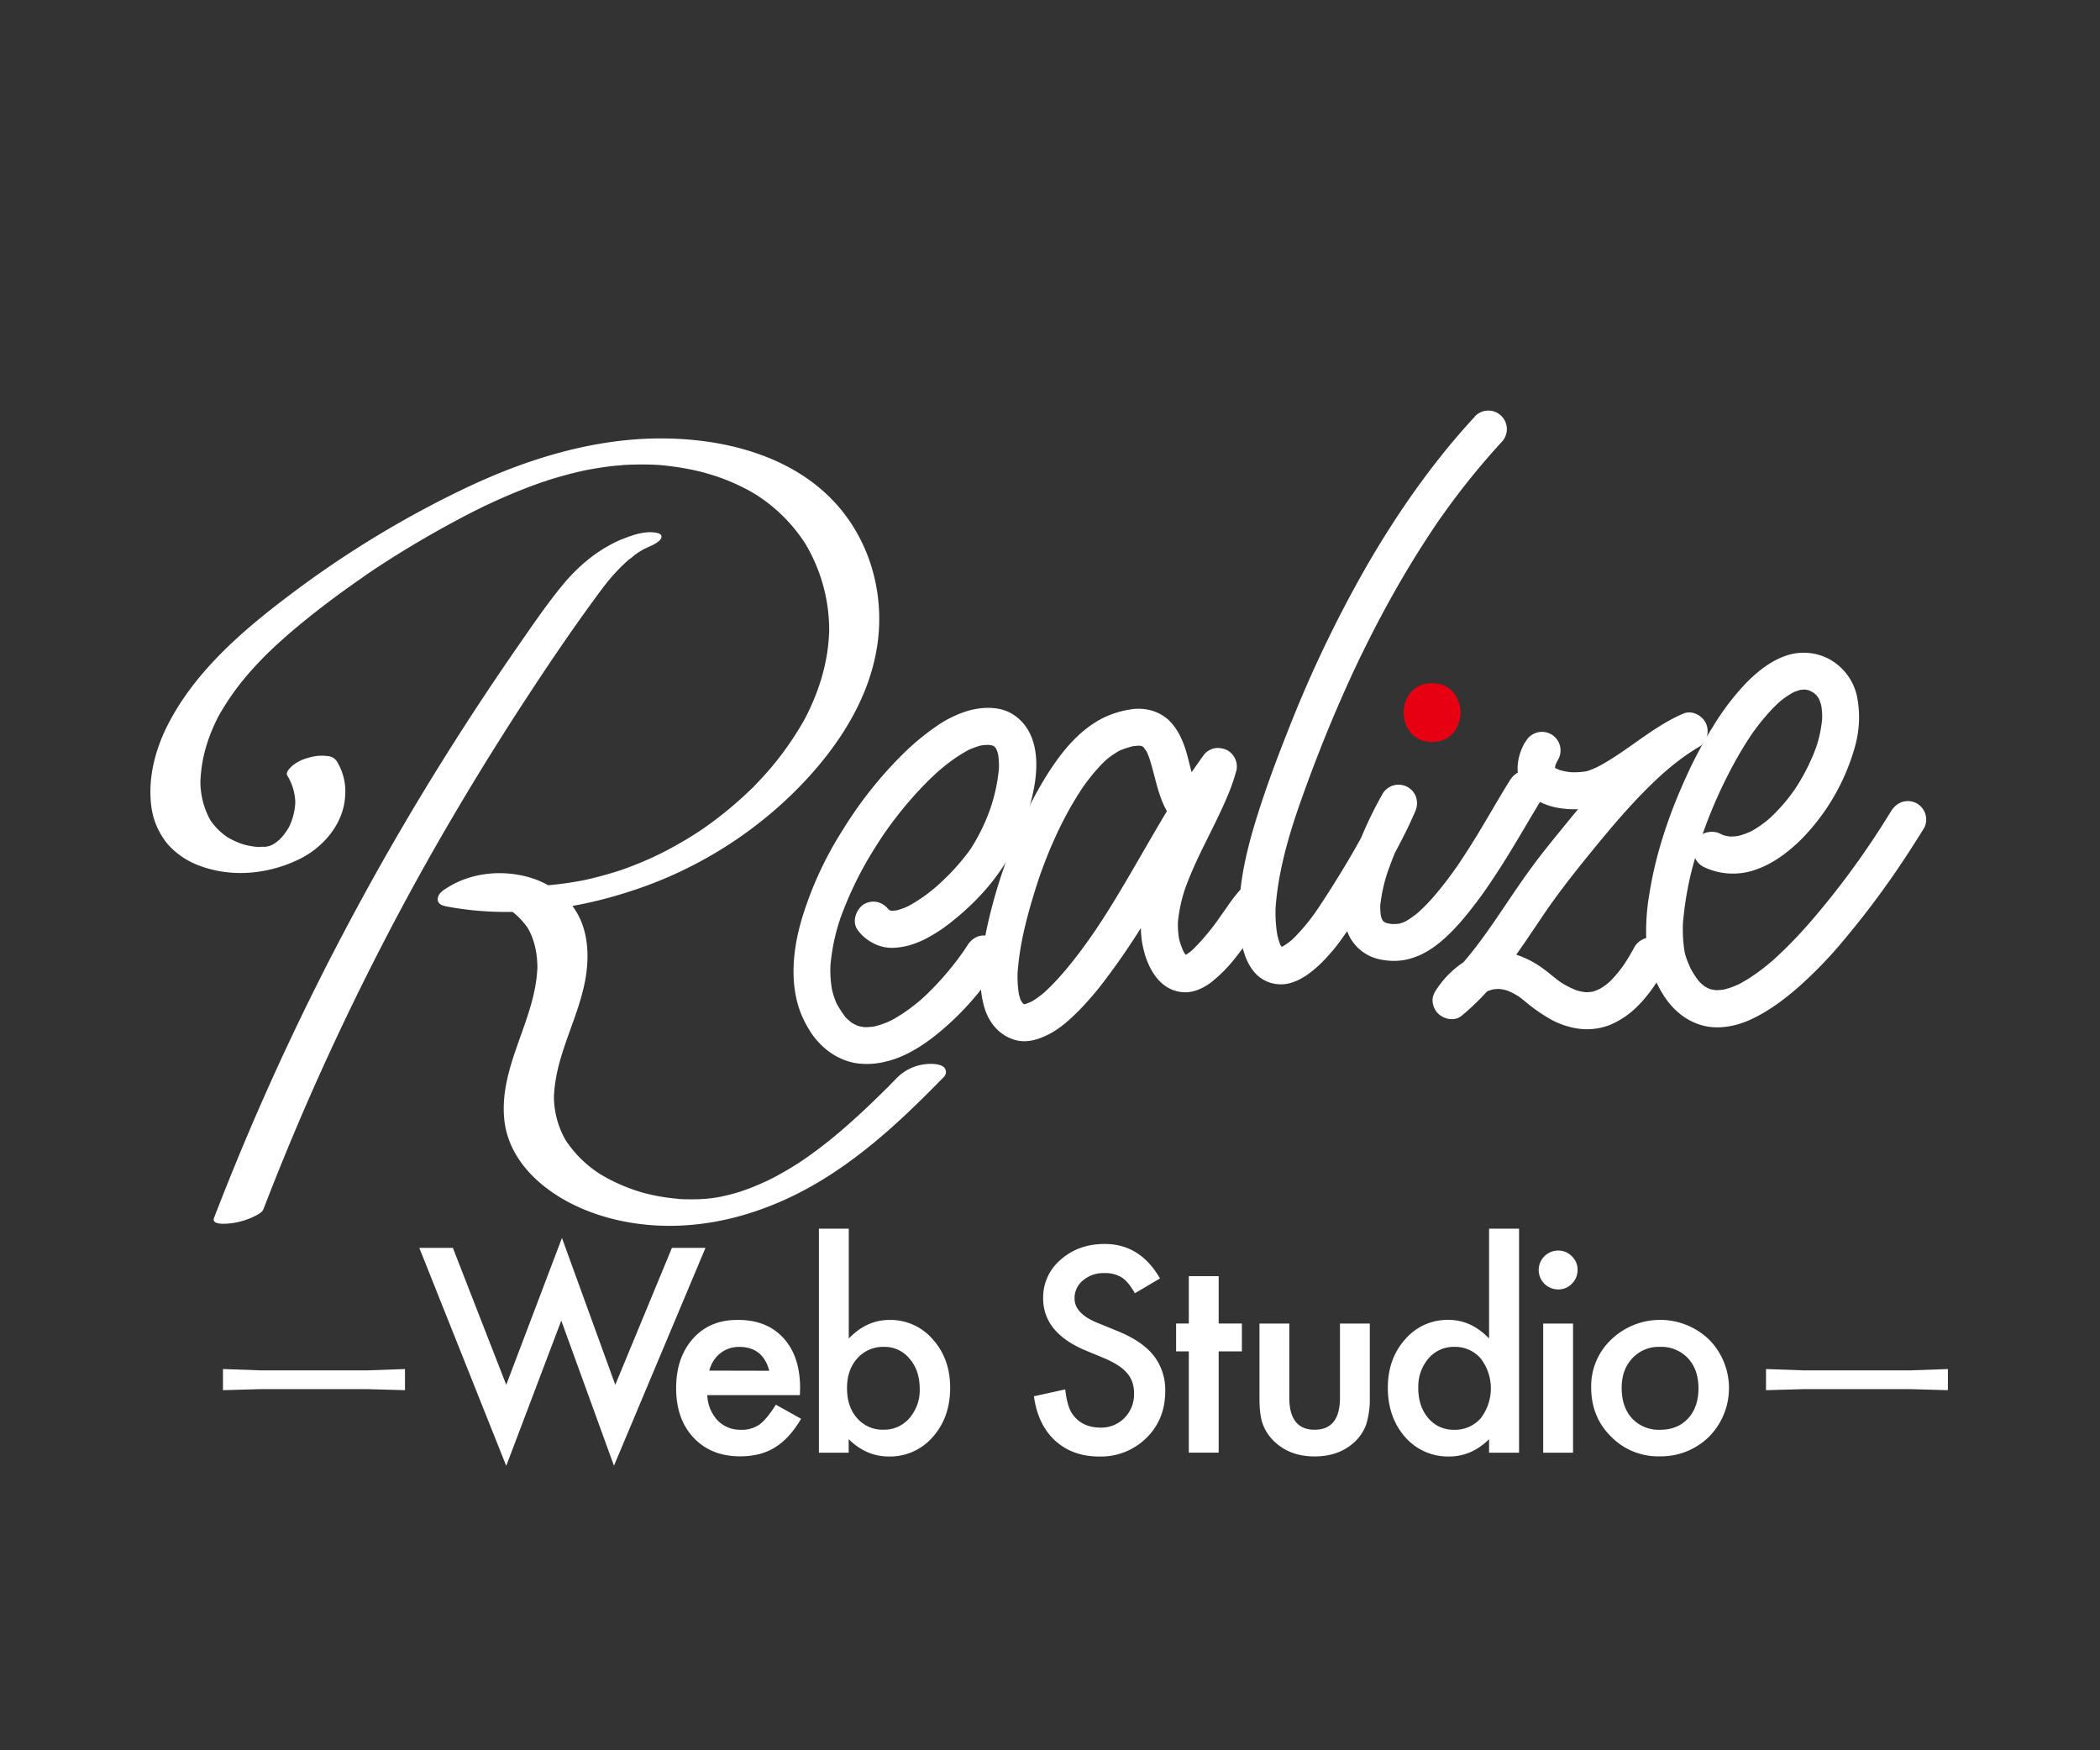<svg xmlns="http://www.w3.org/2000/svg" xmlns:xlink="http://www.w3.org/1999/xlink" viewBox="0 0 850.39 708.66"><rect x="0" y="0" width="850.39" height="708.66" fill="#333333" stroke="none"/><defs><style>.cls-1{fill:none;}.cls-2{isolation:isolate;}.cls-3{fill:#fff;}.cls-4{clip-path:url(#clip-path);}.cls-5{fill:#e60012;}</style><clipPath id="clip-path"><rect class="cls-1" x="35.39" y="149.74" width="775.29" height="374.87"/></clipPath></defs><g id="レイヤー_2" data-name="レイヤー 2"><g class="cls-2"><path class="cls-3" d="M90.29,562.86V554.3l15,.53H149l15-.53v8.56l-15-.42H105.31Z"/></g><g class="cls-2"><path class="cls-3" d="M715.14,562.86V554.3l15,.53h43.66l15-.53v8.56l-15-.42H730.16Z"/></g><path class="cls-3" d="M183.39,505.25,205,560.68l22.56-59.45,21.6,59.45,22.93-55.43h13.59l-37.06,88.2-21.33-58.76L205,593.5,169.8,505.25Z"/><path class="cls-3" d="M323.91,564.87H286.42a15.87,15.87,0,0,0,4.19,10.26,12.76,12.76,0,0,0,9.51,3.76,12.29,12.29,0,0,0,7.46-2.15q2.91-2.15,6.61-8l10.21,5.7a41.5,41.5,0,0,1-5,6.9,26.66,26.66,0,0,1-5.64,4.73,22.71,22.71,0,0,1-6.5,2.71,31.78,31.78,0,0,1-7.57.86q-11.71,0-18.8-7.52t-7.09-20.09q0-12.41,6.87-20.09T299,534.42q11.55,0,18.27,7.36T324,562ZM311.5,555q-2.52-9.66-12.19-9.67a12.68,12.68,0,0,0-4.13.67,11.86,11.86,0,0,0-3.52,1.94,12.12,12.12,0,0,0-2.71,3,13.81,13.81,0,0,0-1.72,4Z"/><path class="cls-3" d="M343.71,497.47v44.47q7.25-7.52,16.44-7.52a22.61,22.61,0,0,1,17.61,7.89q7,7.85,7,19.56,0,12.07-7.09,20a22.88,22.88,0,0,1-17.78,7.84q-9.07,0-16.22-7v5.47H331.62V497.47Zm28.73,64.93q0-7.51-4.08-12.24A13,13,0,0,0,358,545.32,13.88,13.88,0,0,0,347.15,550Q343,554.62,343,562q0,7.62,4.08,12.19a13.6,13.6,0,0,0,10.75,4.67,13.35,13.35,0,0,0,10.42-4.67A17.17,17.17,0,0,0,372.44,562.4Z"/><path class="cls-3" d="M469.73,517.61l-10.16,6q-2.83-4.93-5.42-6.44a12.62,12.62,0,0,0-6.93-1.72,12.8,12.8,0,0,0-8.65,2.95,9.17,9.17,0,0,0-3.43,7.31q0,6.06,9,9.77l8.27,3.39q10.1,4.08,14.77,10a22.43,22.43,0,0,1,4.67,14.42q0,11.44-7.62,18.91a26.2,26.2,0,0,1-19.07,7.52q-10.8,0-17.83-6.39t-8.65-18l12.68-2.79q.86,7.31,3,10.1,3.87,5.37,11.28,5.37a13.11,13.11,0,0,0,9.73-3.92,13.61,13.61,0,0,0,3.86-9.94,13.86,13.86,0,0,0-.67-4.43,11.32,11.32,0,0,0-2.09-3.71,17.23,17.23,0,0,0-3.68-3.17,36,36,0,0,0-5.37-2.81l-8-3.33q-17-7.2-17-21.06A20,20,0,0,1,429.55,510q7.14-6.33,17.78-6.34Q461.67,503.64,469.73,517.61Z"/><path class="cls-3" d="M493.5,547.15v41H481.41v-41h-5.15V535.87h5.15V516.69H493.5v19.18h9.4v11.28Z"/><path class="cls-3" d="M522.1,535.87v30q0,13,10.26,13t10.26-13v-30H554.7v30.29A33.94,33.94,0,0,1,553.15,577a18.29,18.29,0,0,1-5.21,7.36q-6.13,5.32-15.58,5.32t-15.52-5.32a18.49,18.49,0,0,1-5.32-7.36q-1.5-3.64-1.5-10.85V535.87Z"/><path class="cls-3" d="M603,497.47h12.14v90.71H603v-5.47q-7.14,7-16.16,7A23.05,23.05,0,0,1,569,581.85q-7-8-7-20,0-11.72,7-19.56a22.47,22.47,0,0,1,17.57-7.89q9.18,0,16.43,7.52Zm-28.68,64.4q0,7.51,4,12.24a13.19,13.19,0,0,0,10.42,4.78,13.88,13.88,0,0,0,10.85-4.62,19.89,19.89,0,0,0,0-24.27,13.67,13.67,0,0,0-10.74-4.68,13.35,13.35,0,0,0-10.42,4.73A17.41,17.41,0,0,0,574.34,561.87Z"/><path class="cls-3" d="M623.09,514.12a7.89,7.89,0,0,1,7.84-7.79,7.63,7.63,0,0,1,5.59,2.31,7.43,7.43,0,0,1,2.31,5.53,7.63,7.63,0,0,1-2.31,5.59,7.45,7.45,0,0,1-5.54,2.31,7.89,7.89,0,0,1-7.89-8ZM637,535.87v52.31H624.91V535.87Z"/><path class="cls-3" d="M644.34,561.65a26,26,0,0,1,8.11-19.28,28.62,28.62,0,0,1,39.64,0,28,28,0,0,1-.06,39.37,27.69,27.69,0,0,1-20,7.9,26.57,26.57,0,0,1-19.71-8.06Q644.34,573.68,644.34,561.65Zm12.35.22q0,7.83,4.19,12.4a14.74,14.74,0,0,0,11.33,4.62q7.1,0,11.34-4.56t4.24-12.2q0-7.62-4.24-12.19a14.77,14.77,0,0,0-11.34-4.62A14.6,14.6,0,0,0,661,549.94Q656.69,554.56,656.69,561.87Z"/><g class="cls-4"><path class="cls-3" d="M116.34,314a22,22,0,0,1,3.24,12.15c0-.43,0-.87,0-1.3a25.24,25.24,0,0,1-2.94,10.77l.73-1.36a26.81,26.81,0,0,1-3.16,4.6c-.35.4-.78.77-1.1,1.2l.76-.77-.6.56c-.72.65-1.48,1.23-2.26,1.82-1.27,1,1.76-1.08.46-.33-.49.29-1,.58-1.47.85-.75.4-2.09.76.81-.37-.51.2-1,.44-1.52.64l-.39.15c-1,.36-.51.2,1.48-.48l-1.39.41c-.47.13-.94.22-1.41.35,2.06-.41,2.57-.51,1.51-.32l-.62.1c-.48.08-1,.14-1.45.2-2,.23.75-.22.87,0a15.72,15.72,0,0,0-3,.06c-.71,0-2.75-.31.14.06l-1.26-.12q-1.47-.17-2.91-.45l-1.23-.27c-2-.46,1,.35-.19,0-.92-.3-1.84-.59-2.75-.94a33.66,33.66,0,0,1-5.1-2.54l1.31.81a25.68,25.68,0,0,1-8.11-8l.69,1.11a32.27,32.27,0,0,1-4.29-17.7c0,.43,0,.87,0,1.3.3-9.57,3.31-18.8,7.81-27.19l-.73,1.36a103.94,103.94,0,0,1,14.22-19.69c1.4-1.56,2.84-3.08,4.3-4.58.17-.18.37-.35.53-.54l-.45.45,1.08-1.07,2.38-2.29c3.09-2.91,6.28-5.72,9.53-8.45,6.94-5.81,14.15-11.31,21.51-16.58q2.84-2,5.7-4l1.38-1,.69-.47.69-.46,1.63-1.09q5.85-3.87,11.82-7.54,12-7.34,24.41-13.86,3.12-1.64,6.28-3.2c1-.48,1.94-1,2.93-1.44.12-.05-2,1-1.07.52l.74-.35,1.73-.81c4.13-1.92,8.3-3.74,12.53-5.43q3.18-1.27,6.4-2.44c1-.37,2.07-.74,3.1-1.09l.78-.27c1.07-.37-1.52.46-1.35.45a9.51,9.51,0,0,0,1.83-.59c4.37-1.39,8.79-2.62,13.26-3.65l1.61-.36c.43-.1,2.41-.51.52-.12s.09,0,.53-.1l1.9-.35c2.28-.41,4.56-.76,6.86-1.06,1.06-.14,2.11-.26,3.17-.37a26.39,26.39,0,0,0,3.22-.29c.16,0-2.34.16-1.3.1l.75-.05,1.5-.08c1.08-.05,2.17-.09,3.25-.11q3.13-.07,6.26,0c1,0,2,.07,3,.13.5,0,1,0,1.5.09.09,0-1.94-.15-1-.07l1,.08A110.89,110.89,0,0,1,280,190.15c1,.2,1.93.41,2.89.63l1.44.35.71.18c.93.23,0,0-.41-.12,1.94.61,3.9,1.13,5.83,1.79a83.25,83.25,0,0,1,11.05,4.69c1.76.9,3.47,1.88,5.16,2.91l-1.31-.81a65.86,65.86,0,0,1,21.08,20.87l-.69-1.11a68.38,68.38,0,0,1,10,37.68c0-.43,0-.87,0-1.3-.41,12.6-4.31,24.78-10.21,35.85l.73-1.36a124.58,124.58,0,0,1-20.5,27.48c-.36.38-1.72,2-.47.49-.44.52-1,1-1.47,1.45q-1.62,1.56-3.28,3.09c-1.92,1.75-3.88,3.44-5.89,5.09s-4.23,3.37-6.41,5c-1.1.81-2.21,1.6-3.32,2.38-.55.38-2.42,1.56-.13.1-.61.39-1.21.81-1.81,1.2a157.51,157.51,0,0,1-14.11,8.21c-.65.34-1.31.67-2,1-.33.16-2.58,1.26-.84.42s-.52.24-.85.39l-2,.92q-3.83,1.71-7.74,3.21c-1.23.47-2.47.93-3.71,1.36-.62.22-1.25.42-1.87.65,3.6-1.29.72-.24-.16,0-2.67.85-5.37,1.62-8.08,2.31-1.28.33-2.56.64-3.85.93-.64.15-1.29.28-1.93.42-1.6.35,1.3-.26,1.29-.26-.49.08-1,.19-1.46.28q-4.12.78-8.3,1.32c-1.47.19-2.95.35-4.42.49-.83.08-3.78.21-.41.05-.82,0-1.64.11-2.47.15-3.05.16-6.1.2-9.15.14-1.57,0-3.14-.1-4.7-.19l-1-.06c2.63.08.82.06.26,0l-2.22-.21c-3.22-.33-6.42-.81-9.61-1.4-.05,2.56-.09,5.12-.14,7.68.44-.28.9-.52,1.34-.79,1.08-.63-1.21.59-1.26.6a3.72,3.72,0,0,0,.88-.38c1.76-.79-2.7.76-.84.27.52-.14,2.46-.57.3-.13s0,.06.52,0c1.24-.18-1.36.1-1.39.09a3.35,3.35,0,0,0,.77,0c.52,0,1,0,1.55,0a2.53,2.53,0,0,1,.78,0c-.2-.11-2.36-.25-.88,0,1,.15,2.08.32,3.11.54,1.55.32-1.42-.46.09,0,.57.18,1.14.36,1.71.57a32.94,32.94,0,0,1,6.11,3l-1.31-.81a29,29,0,0,1,9.08,8.84l-.69-1.11c3.31,5.4,4.4,11.84,4.21,18.09,0-.43,0-.87,0-1.3-.87,21.11-15.43,39.5-13.42,61,1.39,14.84,12.18,26,24.64,33,14,7.84,31,11,46.9,10.24,20.36-.92,40.13-8,57.43-18.62,16.09-9.86,30.09-22.48,43.38-35.8q2.88-2.89,5.74-5.8a2.74,2.74,0,0,0,.08-3.77c-1.19-1.24-3.85-1.5-5.39-1.47a19.26,19.26,0,0,0-13.44,5.35l-2.7,2.74c-.45.45-.88.94-1.36,1.37,1.6-1.44-.32.32-.71.71-1.84,1.83-3.69,3.65-5.56,5.44-3.94,3.79-8,7.49-12.12,11.05s-8.33,6.89-12.71,10.05c-1.06.77-2.14,1.51-3.22,2.26-.91.63,1.56-1,.64-.43l-.82.55L323.2,471c-2.35,1.5-4.74,2.94-7.18,4.29q-1.72,1-3.48,1.86l-1.54.78-.89.44c-1.07.53,2.22-1.05.74-.36-2.56,1.18-5.15,2.3-7.79,3.3-1.25.47-2.53.87-3.78,1.35,0,0,2.79-.9,1.22-.41l-1,.3c-.73.23-1.46.44-2.19.65-1.31.37-2.63.72-4,1l-1.62.38c-1.94.44,3-.57.57-.12q-3.3.62-6.64.94c-.41,0-2.59.22-.56.06s-.16,0-.57,0c-1.16.06-2.33.1-3.49.11s-2.2,0-3.3,0l-1.65-.06c-.75,0-3.25-.29-.23,0-2.19-.22-4.37-.42-6.55-.75q-3.84-.58-7.62-1.52l-.79-.2c-1.23-.31,1.33.38.46.13l-1.74-.5c-1.21-.37-2.42-.76-3.62-1.19a69.84,69.84,0,0,1-13.13-6.23l1.31.81a47.2,47.2,0,0,1-15.35-14.8l.69,1.11a35.82,35.82,0,0,1-5.15-19.66c0,.43,0,.87,0,1.3.63-18.83,12.39-35.14,13.48-53.89.5-8.48-1-16.88-6.32-23.7a34.41,34.41,0,0,0-17.28-11.23c-10.88-3.11-23.33-1.92-33,4.17-1.66,1-3.89,2.42-3.95,4.62s2.12,2.75,3.81,3.07c25.81,4.83,52.37,1.32,77-7.12a167.82,167.82,0,0,0,61.62-37.37C336.92,306,351.84,285,355.31,260.87c3.15-21.87-3.83-44.63-19.86-60.09-17.6-17-43.34-23.15-67.16-23.27-27.56-.14-54.71,8.21-79.42,19.93a411.84,411.84,0,0,0-70.25,42.49c-19.5,14.6-39.08,31.15-50.46,53.12-5.21,10.07-8.34,21.82-6.91,33.21a29.85,29.85,0,0,0,7.07,16,32.06,32.06,0,0,0,12.73,8.34c13.16,4.88,28.13,3.28,40.54-2.94,9.62-4.82,17.64-14.4,18.18-25.46a23.12,23.12,0,0,0-3.19-13.65,4.79,4.79,0,0,0-3.83-2.42,17.91,17.91,0,0,0-7.53.59A17.5,17.5,0,0,0,118.4,310c-.8.78-2.89,2.68-2.06,4Z"/><path class="cls-3" d="M251.89,218.3c-9.56,4-17.58,10.69-24.12,18.63s-12.36,16.56-18.24,25q-18.24,26.3-35,53.6t-31.89,55.56q-15,27.94-28.33,56.73-13.24,28.61-24.8,58-1.43,3.65-2.84,7.29c-1.31,3.4,6.79,2.21,8.12,2a29.54,29.54,0,0,0,7.73-2.41c1.36-.68,3.57-1.6,4.16-3.12q10.17-26.42,21.73-52.27t24.48-51.09q13-25.47,27.38-50.24t30.12-49.05c10.3-15.86,20.89-31.61,32.14-46.81q1.81-2.46,3.74-4.85l-.82,1a75.37,75.37,0,0,1,9.2-9.7,17,17,0,0,0,2.49-2c-.85.63-1,.73-.38.3l.7-.49c.47-.33.95-.64,1.43-.95s1-.61,1.48-.9l.76-.43c-1.29.69-1.54.83-.77.42,1.06-.52,2.12-1,3.21-1.49s3.65-1.8,4.16-3.12-.56-1.89-1.67-2.14c-4.62-1-10,.84-14.19,2.59Z"/><path class="cls-3" d="M347.43,376.72a18.19,18.19,0,0,0,9.72,6.53c3.42.92,7,.46,10.37-.32a37.56,37.56,0,0,0,9.25-3.88,60.24,60.24,0,0,0,8-5.38c10.53-8.23,19.89-18.44,25.8-30.51a99.15,99.15,0,0,0,7-18.94c1.53-6,2.54-12.42,1.88-18.57-.72-6.75-3.5-12.8-9.37-16.48-5.29-3.31-12.24-3-18-1.41A45.23,45.23,0,0,0,379.27,294a99.81,99.81,0,0,0-13.44,11.1,163.89,163.89,0,0,0-24.45,30.76,144.5,144.5,0,0,0-16.76,36.43c-3.3,11.3-4.75,23.77-1.29,35.21a40.3,40.3,0,0,0,4,8.84,30.48,30.48,0,0,0,8,9.15,26,26,0,0,0,11.11,4.95,31.31,31.31,0,0,0,12.27-.63c7.37-1.68,14.27-6,20.13-10.61a113.91,113.91,0,0,0,18.45-18.6c2.78-3.52,5.35-7.19,7.79-10.94a7.46,7.46,0,0,0,.4-5.82,7.48,7.48,0,0,0-9.52-4.67,8.67,8.67,0,0,0-4.27,3.71c-.53.81-1.06,1.62-1.61,2.41l1.1-1.6A119.9,119.9,0,0,1,376.9,401c-1.31,1.32-2.66,2.61-4.06,3.84l-.55.5c-.59.53.87-.76.76-.66-.31.3-.65.55-1,.83-.74.61-1.48,1.21-2.25,1.8a63.9,63.9,0,0,1-8.37,5.55l-1.28.67a10.51,10.51,0,0,0,1-.5c-.06,0-.61.28-.71.33-.79.36-1.59.71-2.41,1a31.51,31.51,0,0,1-4.77,1.42l1.91-.39a23.46,23.46,0,0,1-6,.46l2,.13a18.87,18.87,0,0,1-4.64-.9l1.9.66a18.27,18.27,0,0,1-4.35-2.18l1.61,1.1a19.8,19.8,0,0,1-2.27-1.81c-.38-.34-.74-.7-1.09-1.06-.14-.15-.28-.32-.43-.47-.89-.94,1.23,1.53.42.47a53.25,53.25,0,0,1-3.72-5.79c-.34-.59.95,2,.52,1.06-.05-.13-.12-.26-.17-.39-.15-.32-.29-.64-.43-1-.27-.66-.53-1.32-.75-2a36,36,0,0,1-1.12-4.19l.39,1.9a46.31,46.31,0,0,1-.67-12c-.05.67-.09,1.34-.13,2a81.5,81.5,0,0,1,4.56-21l-.66,1.9a144,144,0,0,1,13.29-27.6q2.31-3.78,4.8-7.42l-1.1,1.6a157.08,157.08,0,0,1,17.48-21.46c1.46-1.48,2.95-2.93,4.49-4.33q.46-.44.93-.84c.51-.46,2.12-1.79-.14.11.8-.68,1.59-1.35,2.4-2a64,64,0,0,1,8.66-6c.34-.19.69-.39,1-.57l.52-.27c1.23-.65-1.81.86-.86.41.77-.36,1.55-.72,2.35-1a26.11,26.11,0,0,1,4.31-1.31l-1.9.39a19.92,19.92,0,0,1,5.11-.36l-2-.13a13.48,13.48,0,0,1,3.5.68l-1.9-.66a11.17,11.17,0,0,1,2.34,1.18l-1.61-1.1a13.74,13.74,0,0,1,1.63,1.41c.68.66-1.34-1.69-.79-.9l.33.43a9.85,9.85,0,0,1,.6.93,4.67,4.67,0,0,0,.27.49c0-.06-1-2.11-.53-1,.15.35.31.71.44,1.07a19.5,19.5,0,0,1,.65,2.35l-.39-1.91a30.49,30.49,0,0,1,.41,8c0-.67.09-1.34.13-2A68.8,68.8,0,0,1,400.81,328l.66-1.89a78.22,78.22,0,0,1-8.78,18.18c.36-.54.72-1.07,1.1-1.61a86.71,86.71,0,0,1-11.37,13.27c-1.15,1.13-2.35,2.22-3.55,3.29-.88.78,1.48-1.26.38-.34-.32.28-.63.54-.95.8-.64.52-1.27,1-1.93,1.55a60.22,60.22,0,0,1-7.44,5c-.36.21-.73.41-1.09.6l-.37.19c-1,.55,1.55-.74.88-.42s-1.34.62-2,.89a25.12,25.12,0,0,1-4.14,1.29l1.9-.39a16,16,0,0,1-3.85.32l2,.13a11.45,11.45,0,0,1-2.73-.51l1.9.66a9.73,9.73,0,0,1-2.28-1.14c.54.36,1.07.72,1.61,1.1a9.32,9.32,0,0,1-1-.84l-.45-.44c-.91-.89,1.31,1.57.61.71a8.09,8.09,0,0,0-4.76-3.21,7.65,7.65,0,0,0-5.63,1.11c-3,2.22-4.71,7.17-2.06,10.42Z"/><path class="cls-3" d="M689.9,351a27.24,27.24,0,0,0,20.78,1.2c6.87-2.27,12.81-6.69,18-11.63a86.48,86.48,0,0,0,22.44-38.14,43.41,43.41,0,0,0,.85-20.57,22.6,22.6,0,0,0-11.4-15.09,22,22,0,0,0-17.82-1.12c-6.06,2.19-11.21,6.37-15.69,10.92A103,103,0,0,0,693.77,294a169.26,169.26,0,0,0-11,20.62C676,329.42,670.58,345.26,668,361.39a88.77,88.77,0,0,0-1.25,21,44.84,44.84,0,0,0,6.48,19.91c3.81,6.32,9.63,11.38,16.93,13.07,6.3,1.46,13.11.05,18.88-2.63,7.29-3.38,13.54-8.1,19.57-13.38a172.89,172.89,0,0,0,16.93-17.41,361.12,361.12,0,0,0,29-39.37q2.37-3.68,4.66-7.39a7.59,7.59,0,0,0,.4-5.82,7.68,7.68,0,0,0-3.71-4.27c-4-1.78-7.88-.28-10.09,3.31q-4.83,7.89-10.07,15.53l1.1-1.61A332.92,332.92,0,0,1,734.2,372c-4.05,4.71-8.27,9.28-12.77,13.57-1.08,1-2.18,2.05-3.29,3.05l-.78.69c-1.15,1,1.16-1,.49-.41l-1.65,1.38c-2.07,1.71-4.22,3.34-6.45,4.85-1.18.79-2.37,1.55-3.61,2.25-.59.34-1.19.67-1.78,1l-.84.43c2.57-1.32,1.23-.59.6-.31a31.83,31.83,0,0,1-6.87,2.34l1.91-.39a20.6,20.6,0,0,1-5.48.41l2,.13a17.11,17.11,0,0,1-4.2-.84l1.9.66a16.36,16.36,0,0,1-3.93-2l1.6,1.1a17.81,17.81,0,0,1-2-1.58c-.29-.26-.56-.52-.82-.79-.53-.53-1.72-2.07.18.28a35.1,35.1,0,0,1-3.3-4.79c-.27-.46-.51-.93-.75-1.39-.54-1,.87,1.8.4.81-.15-.32-.31-.62-.44-1-.44-1-.87-1.94-1.23-2.94a28.65,28.65,0,0,1-1.18-4.29l.39,1.91a55.43,55.43,0,0,1-.65-14.38c0,.66-.09,1.33-.13,2a131.39,131.39,0,0,1,5.41-28c.84-2.87,1.76-5.74,2.74-8.57l-.66,1.9a191.18,191.18,0,0,1,15.38-33.89q2.45-4.19,5.17-8.21c-.36.54-.72,1.07-1.1,1.61a89,89,0,0,1,9.46-11.81c.8-.82,1.61-1.61,2.45-2.38l.58-.52c1-.9-1.34,1.14-.73.63l1.22-1a32,32,0,0,1,4.84-3.21c.62-.34,1.82-.8-.86.4l.64-.29c.45-.2.89-.4,1.36-.56a19.08,19.08,0,0,1,2.68-.77l-1.9.39a14.64,14.64,0,0,1,3.74-.26l-2-.13a13.89,13.89,0,0,1,3.37.67l-1.89-.66a16.24,16.24,0,0,1,3.77,1.89l-1.61-1.1a13.77,13.77,0,0,1,2.26,1.91c.09.09.17.2.27.29.56.55-1.06-1.27-.94-1.1a5.89,5.89,0,0,0,.44.55c.29.4.58.81.84,1.23l.35.61c.06.1.1.2.15.29.48.85-.64-1.36-.6-1.22.16.45.4.88.57,1.33a20.13,20.13,0,0,1,.86,3.06c-.13-.64-.25-1.27-.39-1.91a29.14,29.14,0,0,1,.42,7.46c0-.66.09-1.34.13-2a51.71,51.71,0,0,1-2.83,13.17l.66-1.9a80.77,80.77,0,0,1-9.48,18.69c.36-.54.72-1.06,1.1-1.6a74,74,0,0,1-9.77,11.65c-.4.39-.82.78-1.23,1.15-.22.2-.45.39-.66.59a9.7,9.7,0,0,0,1-.89,5.27,5.27,0,0,0-.51.43c-.88.74-1.78,1.45-2.71,2.12s-1.82,1.28-2.77,1.85c-.47.28-.93.56-1.4.82-.89.48-2.34,1.13,0,0a28.8,28.8,0,0,1-6.47,2.23c.64-.12,1.27-.25,1.91-.39a20.89,20.89,0,0,1-5.29.36l2,.13a18,18,0,0,1-4.47-.91l1.89.66a17.33,17.33,0,0,1-2.36-1c-3.5-1.75-8.41-.4-10.08,3.3A7.65,7.65,0,0,0,689.9,351Z"/><path class="cls-3" d="M486.53,322.64c-.32-.46-.61-.93-.89-1.4-.12-.21-.23-.42-.36-.63s-.14-.28-.22-.42c-.42-.77.58,1.08.53,1.08-.32,0-1.2-2.79-1.34-3.16-.8-2.15-1.42-4.36-2-6.57-1.11-4.22-2-8.57-3.89-12.53a24.14,24.14,0,0,0-4.92-7.3,17.38,17.38,0,0,0-7.77-4.2,20.12,20.12,0,0,0-8.5-.17,38.6,38.6,0,0,0-10.28,3.25c-11.52,5.69-19.47,17.06-25.76,27.87a182.58,182.58,0,0,0-14.8,33.41A205.72,205.72,0,0,0,399.17,378a105.34,105.34,0,0,0-2,17.16,37.16,37.16,0,0,0,2,14.43c2.13,5.5,6.06,9.76,11.8,11.45,4.94,1.47,10.07-.3,14.4-2.63s8.21-5.9,11.69-9.41A124.72,124.72,0,0,0,447.4,396.9a288.87,288.87,0,0,0,16.78-24.69c8.45-13.79,16.1-28.07,24.65-41.81,2.18-3.5,4.43-7,6.76-10.38l-1.1,1.6c1.45-2.13,2.93-4.22,4.45-6.29L486,308.84c-.35,1.36-.77,2.7-1.22,4l.66-1.9c-3.72,10.65-9.51,20.46-14.21,30.69-5.09,11-9.74,23.07-9.2,35.44.46,10.32,5.6,24.51,17.86,24.68,3.91.06,7.83-1.89,10.85-4.26a57.71,57.71,0,0,0,9.08-9.14c2.85-3.5,5.46-7.18,8.1-10.83a63.79,63.79,0,0,1,6.39-8.16c2.79-2.79,2.41-8.13-.6-10.59a7.68,7.68,0,0,0-10.59.6c-3.49,3.49-6.16,7.86-9.05,11.84a91.18,91.18,0,0,1-11.72,13.91c2.06-1.89.43-.36-.38.25a18.4,18.4,0,0,1-1.65,1.12c-.28.17-.59.3-.86.48s2.05-.95,1.26-.63c-.16.06-.31.15-.46.21a9.83,9.83,0,0,1-1.68.5c.64-.12,1.27-.25,1.91-.39a6.68,6.68,0,0,1-1.78.12l2,.13a5.43,5.43,0,0,1-1.43-.29l1.9.66a7.09,7.09,0,0,1-1.51-.75c.54.36,1.07.72,1.6,1.1a9.43,9.43,0,0,1-.93-.74c-.14-.12-.25-.26-.39-.39-.82-.79.71.79.75.88a8.56,8.56,0,0,0-.86-1.17c-.28-.43-.52-.86-.77-1.3-.68-1.2.82,1.78.34.7-.12-.25-.23-.5-.33-.74-.25-.58-.48-1.17-.7-1.76a30.4,30.4,0,0,1-1.15-4c.13.63.25,1.26.39,1.9a34.89,34.89,0,0,1-.55-9.07c-.05.67-.09,1.34-.13,2a60.65,60.65,0,0,1,3.42-15.43l-.66,1.9c4.58-13.1,11.85-25,17.21-37.71a80.74,80.74,0,0,0,3.81-10.89,7.55,7.55,0,0,0-4-8.18,9,9,0,0,0-3.91-.79,7.44,7.44,0,0,0-5.08,2.49c-14.6,19.91-25.62,42-38.7,62.92-2.11,3.38-4.3,6.72-6.54,10,.36-.54.72-1.07,1.1-1.61-3.76,5.5-7.7,10.89-12,16-2.08,2.46-4.25,4.87-6.56,7.14l-1.61,1.55-.77.69c-1.19,1.06,1.54-1.29.31-.26-1,.86-2.09,1.7-3.19,2.46-.57.4-1.16.78-1.75,1.14l-.91.52-.37.19c-.94.5,1.13-.55,1.09-.54-1.18.36-2.25,1-3.48,1.22l1.91-.39a10.07,10.07,0,0,1-2.62.19l2,.13a8.55,8.55,0,0,1-2-.4l1.9.66a8.22,8.22,0,0,1-1.91-1l1.61,1.1a13.24,13.24,0,0,1-1.72-1.53c2,2,.89,1.08.42.38-.23-.33-.43-.68-.64-1-.32-.54-.57-1.44.49,1-.07-.18-.16-.35-.24-.53-.19-.42-.35-.86-.5-1.3a22.34,22.34,0,0,1-.71-2.67c.12.64.25,1.27.39,1.91a43.77,43.77,0,0,1-.51-11.6c-.05.66-.09,1.34-.13,2,.8-11.48,3.8-22.82,7.23-33.76.69-2.16,1.39-4.32,2.12-6.45-.21.63-.44,1.27-.65,1.89,4.54-13.06,10.42-25.94,18.23-37.4-.36.54-.72,1.07-1.1,1.6a86.34,86.34,0,0,1,5.34-7c.87-1,1.77-2,2.71-3,.49-.5,1-1,1.49-1.47.22-.21.43-.41.66-.61,1.2-1.08-1,.8-.47.4a35.2,35.2,0,0,1,5.95-4.11c1.13-.6-.53.29-.79.39.32-.11.62-.29.93-.42.54-.22,1.09-.43,1.63-.61a31.48,31.48,0,0,1,4.44-1.24l-1.91.39a19.09,19.09,0,0,1,4.65-.36l-2-.13a11.69,11.69,0,0,1,2.89.59l-1.89-.66a10.72,10.72,0,0,1,2.21,1.13l-1.61-1.1a10.16,10.16,0,0,1,1,.82c.16.14.31.31.47.46.85.84-.57-.56-.7-.81.4.82,1.14,1.55,1.59,2.37l.14.27c.46.8-.61-1.33-.57-1.16a5,5,0,0,0,.32.66c.2.46.39.93.57,1.4.4,1,.74,2.08,1.05,3.13,1.35,4.46,2.25,9,3.81,13.42a38.15,38.15,0,0,0,4.18,8.56c2.2,3.25,7.1,4.5,10.4,2.11a7.66,7.66,0,0,0,2.08-10.41Z"/><path class="cls-3" d="M597.19,168.73c-16.76,18.1-31,38.49-43.39,59.8a499.91,499.91,0,0,0-32.33,67.54c-4.45,11.23-8.7,22.59-12.32,34.13-3.25,10.35-6,21-7,31.83a65.14,65.14,0,0,0,0,16.33c.93,6,2.51,12.28,7.05,16.56a14.21,14.21,0,0,0,14.38,2.75c4.47-1.51,8.25-4.66,11.58-7.88a74,74,0,0,0,8.5-10.11c3.48-4.87,6.73-9.91,9.9-15a310.22,310.22,0,0,0,16.57-29.63c1-2.12,2-4.27,2.92-6.44a8,8,0,0,0,.4-5.81,7.5,7.5,0,0,0-13.79-1,157,157,0,0,0-11.9,26.53c-3.37,9.84-6.18,21.69-1,31.4a18.05,18.05,0,0,0,13.09,8.9,25.85,25.85,0,0,0,8.73.08,28.48,28.48,0,0,0,9.19-3.44c5.17-3,9.6-7.37,13.53-11.79a165,165,0,0,0,12.83-17c6.8-10.06,12.75-20.63,19-31,.55-.91,1.1-1.82,1.66-2.72a7.54,7.54,0,0,0,.4-5.82,7.63,7.63,0,0,0-3.7-4.27c-4-1.79-7.86-.26-10.09,3.31-5.33,8.56-10.2,17.4-15.58,25.93q-2.73,4.35-5.62,8.6l1.1-1.6a151.57,151.57,0,0,1-10.91,14.33,75.46,75.46,0,0,1-5.72,5.87l-.67.6c-.55.5,1.19-1,1-.84l-.38.32c-.47.39-.94.77-1.43,1.15-.91.7-1.86,1.37-2.84,2q-.74.46-1.5.87c-.12.07-.25.12-.37.2-.6.34,2-.94,1.06-.53l-.75.34a17.13,17.13,0,0,1-3.14,1l1.9-.39a19.76,19.76,0,0,1-5,.24l2,.13a16.53,16.53,0,0,1-4.2-.81l1.9.66a10.91,10.91,0,0,1-2.64-1.33l1.6,1.1a12.82,12.82,0,0,1-1.53-1.32c-.79-.77,1.36,1.71.79.92l-.3-.38c-.19-.26-.36-.52-.53-.8s-.15-.29-.24-.43c-.49-.73.87,2,.56,1.14-.12-.31-.27-.61-.39-.92a16,16,0,0,1-.61-2.15c.12.64.25,1.26.39,1.9a24.57,24.57,0,0,1-.34-6.52c0,.66-.08,1.34-.13,2a63.62,63.62,0,0,1,3.67-16l-.66,1.9A149.3,149.3,0,0,1,573,328.63l-13.38-6.78c-5.51,13.08-12.82,25.48-20.36,37.46q-3.22,5.12-6.64,10.13c.36-.54.72-1.07,1.1-1.61a79,79,0,0,1-9.27,11.44l-1.16,1.13-.64.59c-.92.84,1.54-1.29.59-.51-.79.64-1.6,1.29-2.45,1.86-.38.26-.76.5-1.16.73-.2.12-.42.22-.62.36-.93.56,1.88-.83.9-.44a15.63,15.63,0,0,1-2.42.81c.64-.12,1.26-.25,1.9-.39a7.71,7.71,0,0,1-1.92.15l2,.13a7,7,0,0,1-1.63-.32l1.9.65a6.36,6.36,0,0,1-1.35-.69l1.6,1.1a9.62,9.62,0,0,1-.8-.63l-.31-.3c-.74-.65,1.21,1.52.74.87s-.81-1.46-1.31-2c0,0,.84,1.83.48.94l-.3-.7c-.18-.46-.34-.92-.51-1.38a32.56,32.56,0,0,1-.94-3.65c.12.64.25,1.27.39,1.91a52.59,52.59,0,0,1-.76-13.89c-.05.66-.09,1.34-.13,2,1-14,4.88-27.86,9.45-41.08l-.66,1.9c5.55-16,11.68-31.76,18.53-47.22a471.53,471.53,0,0,1,22.94-45.31q7.08-12.23,15-23.92l-1.1,1.6a302.48,302.48,0,0,1,27.59-34.83,7.49,7.49,0,1,0-11.18-10Z"/><path class="cls-3" d="M617.56,300.49c-3.23,5.66-4.56,13.21-.41,18.82,3.41,4.6,8.83,7,14.37,7.87a38.56,38.56,0,0,0,15.39-.66,41.51,41.51,0,0,0,9.44-4.19,101.48,101.48,0,0,0,9.63-6.1c3.61-2.51,7.14-5.13,10.8-7.57,1.72-1.15,3.46-2.27,5.26-3.31.92-.54,1.86-1.05,2.82-1.54,1.42-.74-1.54.72-.06,0,.5-.24,1-.46,1.51-.68q-3.28-6.68-6.57-13.35c-12.36,7.31-22.87,17.71-32.42,28.31-4.92,5.45-9.64,11.1-14.26,16.8-4.42,5.45-8.9,10.87-13,16.53-5.13,7-9.85,14.22-14.73,21.36.36-.54.72-1.07,1.1-1.6-3.62,5.29-7.32,10.54-11.37,15.51-1.93,2.36-3.94,4.66-6,6.86q-1.63,1.69-3.34,3.28c-.56.52-1.12,1.09-1.72,1.56.34-.27,1.35-1.15.43-.37l-1,.85,9.74,11.25a43.29,43.29,0,0,1,3.59-4.51c.59-.64,1.19-1.25,1.83-1.83,1.39-1.3-1.11.86-.14.1.31-.24.61-.49.94-.72q.9-.68,1.86-1.26l.94-.54c1.09-.62-1.9.84-.51.25a20.13,20.13,0,0,1,3.92-1.26c-.64.12-1.27.25-1.91.39a18.6,18.6,0,0,1,4.35-.3l-2-.13a20.59,20.59,0,0,1,5.14,1l-1.9-.66a28.39,28.39,0,0,1,6.62,3.4c-.54-.36-1.07-.72-1.6-1.1,2,1.4,3.83,3,5.77,4.53a70.09,70.09,0,0,0,6.62,4.5,33.1,33.1,0,0,0,11.94,4.42,25.71,25.71,0,0,0,13.23-1.39,35.12,35.12,0,0,0,11.95-8.33c4.6-4.72,8.2-10.48,11.33-16.24a7.57,7.57,0,0,0-3.3-10.09,7.66,7.66,0,0,0-10.09,3.31,89,89,0,0,1-4.7,7.76c.36-.54.73-1.07,1.1-1.61a55.46,55.46,0,0,1-4.2,5.44c-.66.74-1.35,1.47-2.06,2.16-.37.36-.82.68-1.14,1.06,0,0,1.56-1.32.83-.72l-.63.51a28.83,28.83,0,0,1-4.19,2.71c2.66-1.46.13-.11-.72.18a21.86,21.86,0,0,1-2.24.62l1.9-.39a18.24,18.24,0,0,1-4.78.3l2,.13a22.83,22.83,0,0,1-5.59-1.18l1.9.66a36.64,36.64,0,0,1-8.39-4.38l1.61,1.1c-2.67-1.83-5-4-7.68-5.91a38.49,38.49,0,0,0-11-5.64,25.5,25.5,0,0,0-21.44,3.33,38.74,38.74,0,0,0-10.3,10.32c-1.15,1.63-2.13,3.4-1.89,5.51a7.75,7.75,0,0,0,1.86,4.36c2.24,2.59,6.86,3.74,9.77,1.37,14.29-11.64,24-27.37,34.25-42.42-.36.54-.72,1.07-1.1,1.6,7-10.31,14.82-20,22.76-29.65s16.44-19.36,25.87-27.82c.46-.4,2.62-2.21.64-.57.71-.58,1.39-1.19,2.1-1.77,1.28-1.06,2.6-2.1,3.93-3.09a82.38,82.38,0,0,1,8-5.35c3.22-1.9,4.09-6.36,2.53-9.54s-5.64-5.29-9.1-3.81c-12.67,5.42-22.62,15.23-34.75,21.59l.18-.09c1.12-.55.26-.13,0,0-.45.22-.91.42-1.37.62-.69.3-1.4.6-2.1.86a20,20,0,0,1-2.3.62c.64-.12,1.26-.25,1.9-.39a30.61,30.61,0,0,1-7.94.47l2,.13a26,26,0,0,1-6.73-1.29l1.9.66a15.46,15.46,0,0,1-3.34-1.64l1.61,1.1a9.9,9.9,0,0,1-1.15-.9c-.17-.16-.32-.34-.49-.51,1.86,1.74,1.13,1.38.7.77-.14-.19-.26-.39-.38-.58-.71-1.11.78,1.87.45.94a12.58,12.58,0,0,1-.42-1.37l.39,1.9a9.08,9.08,0,0,1-.12-2.15c0,.67-.08,1.34-.13,2a12.67,12.67,0,0,1,.64-2.93l-.66,1.89a22.22,22.22,0,0,1,1.58-3.39,7.51,7.51,0,0,0-13.39-6.82Z"/><path class="cls-5" d="M579.92,300.43c15.32,0,15.35-23.82,0-23.82s-15.35,23.82,0,23.82Z"/></g></g></svg>